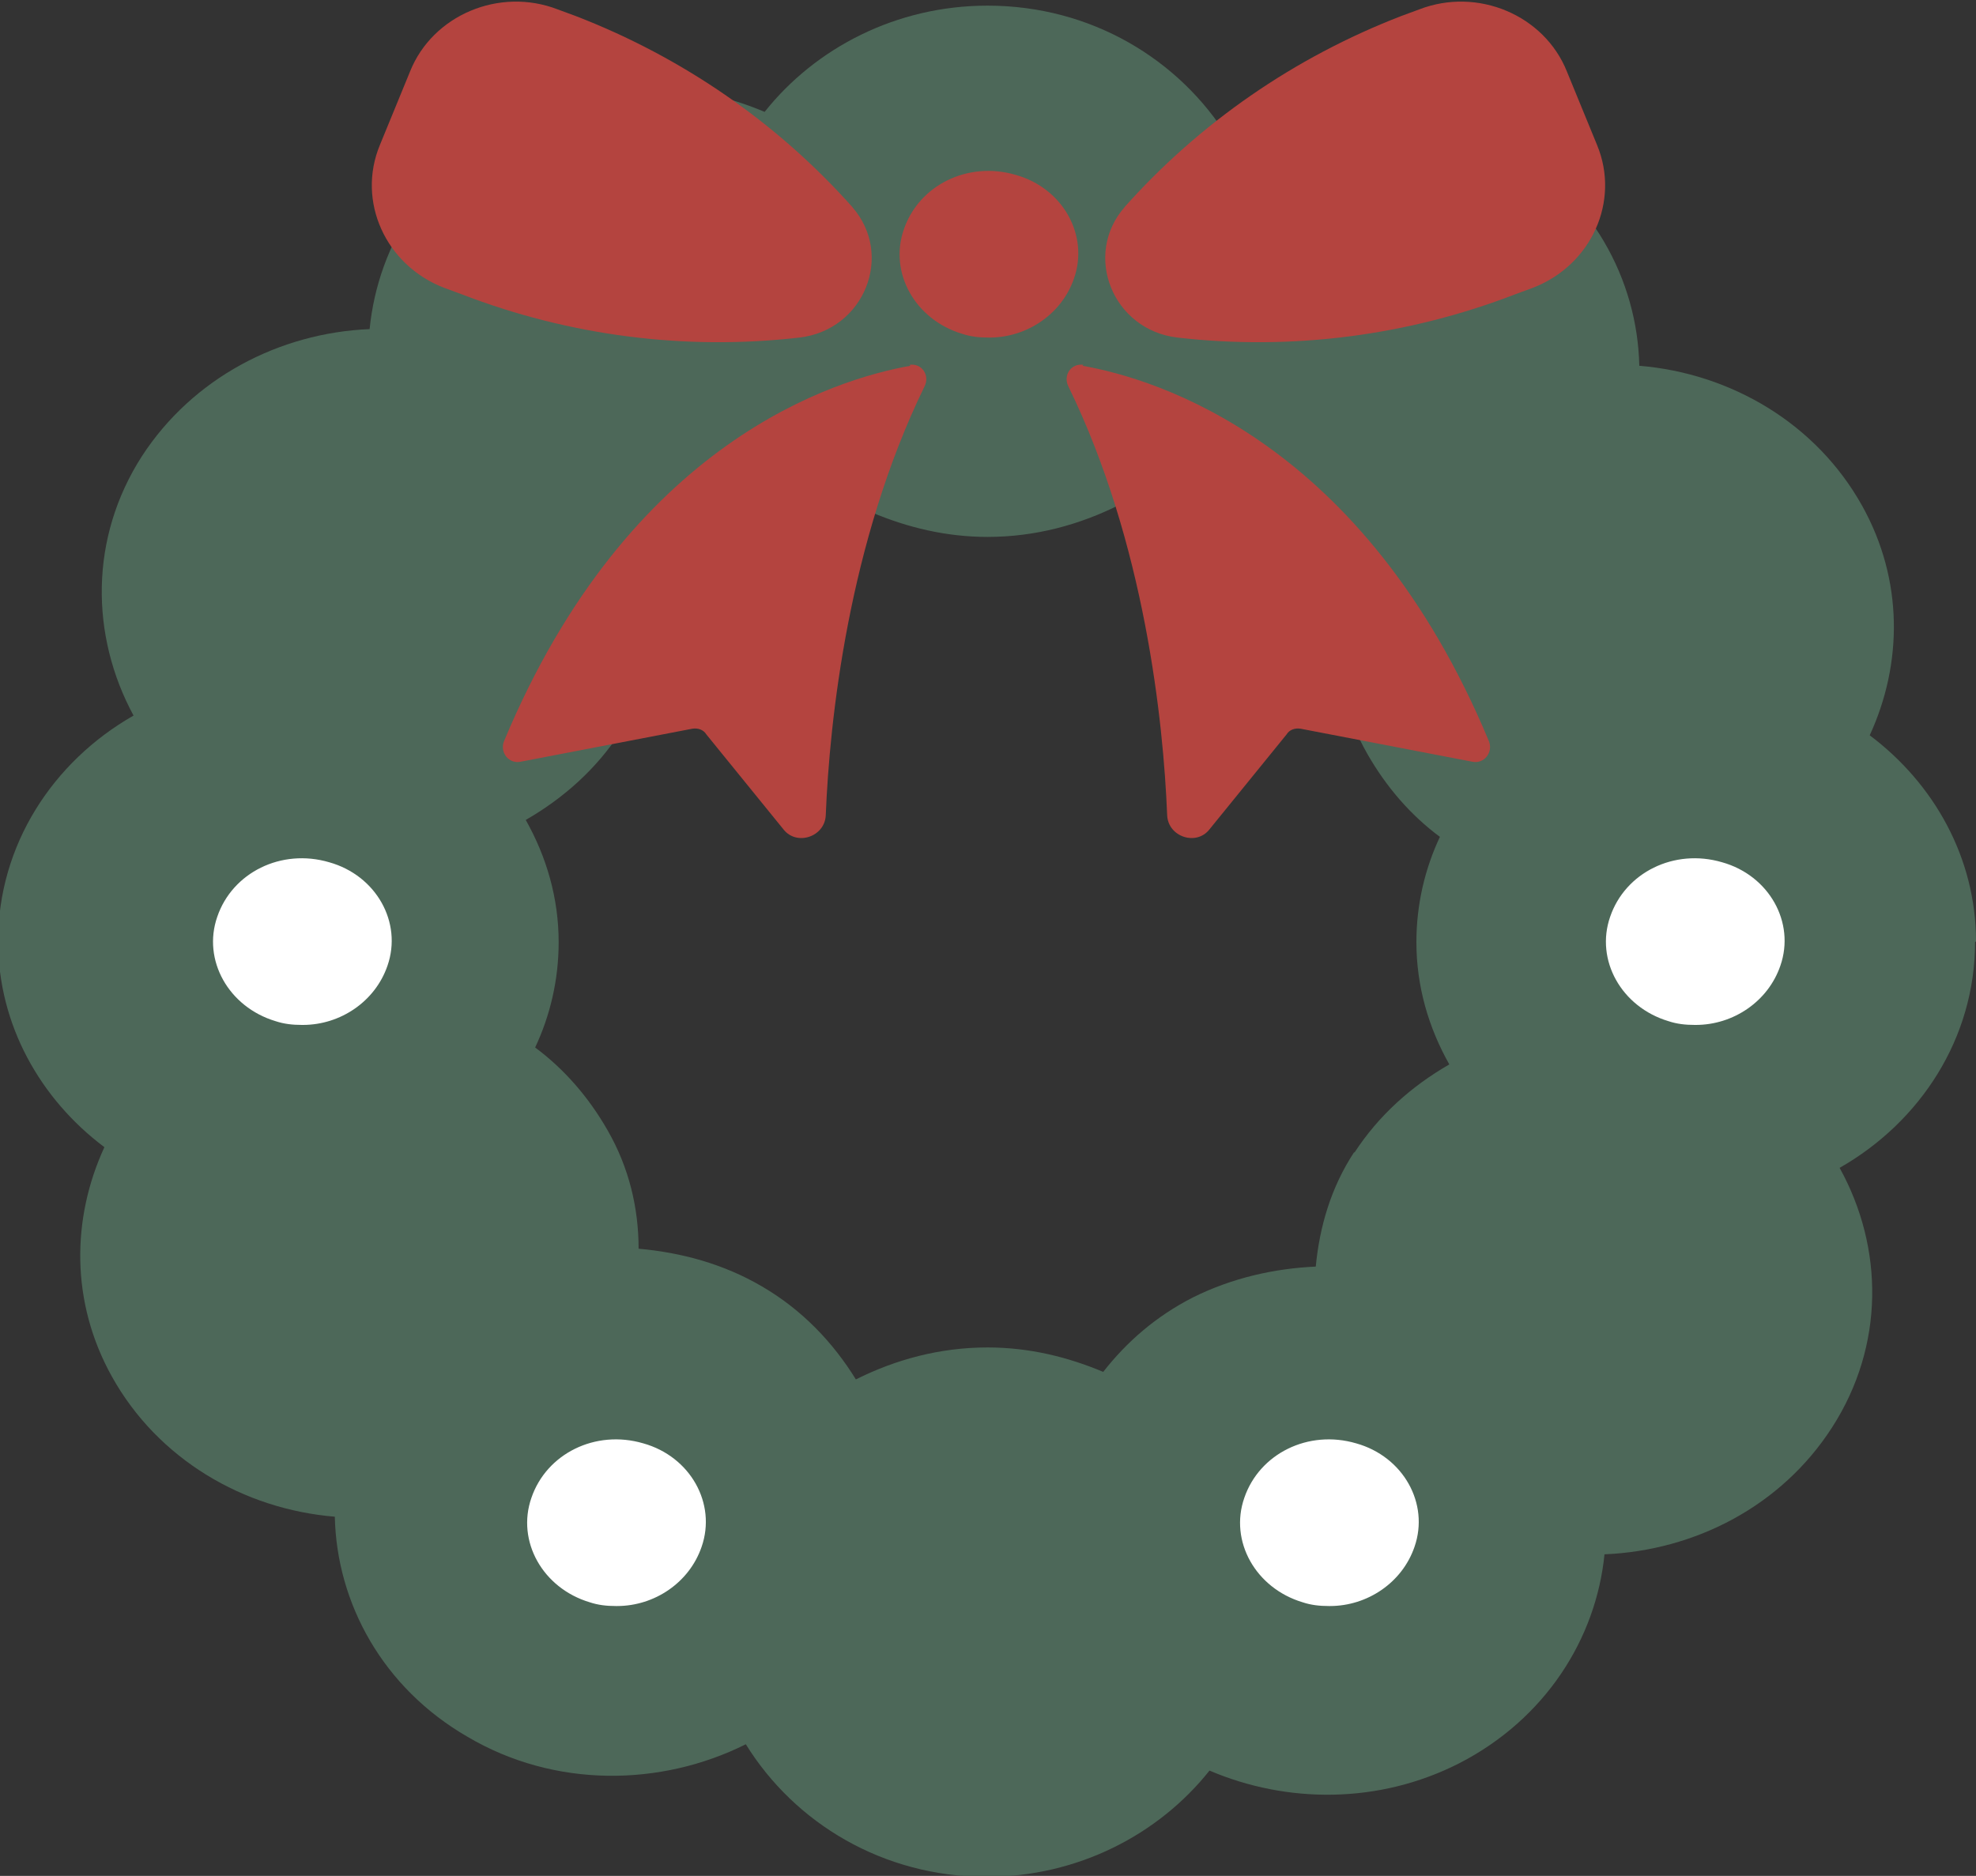 <?xml version="1.0" encoding="UTF-8"?>
<svg id="_分離模式" data-name="分離模式" xmlns="http://www.w3.org/2000/svg" viewBox="0 0 21.01 19.95">
  <rect x="0" y="0" width="21.01" height="19.95" fill="#333333" stroke="none"/>
  <defs>
    <style>
      .cls-1 {
        fill: #fff;
      }

      .cls-2 {
        fill: #b4443f;
      }

      .cls-3 {
        fill: #4d6859;
      }
    </style>
  </defs>
  <path class="cls-3" d="M21.01,10.01c0-.89-.45-1.68-1.13-2.19.35-.76.36-1.65-.08-2.44-.49-.88-1.4-1.41-2.37-1.49-.02-.92-.51-1.82-1.41-2.34-.93-.55-2.06-.53-2.96-.08-.52-.84-1.46-1.41-2.56-1.41-.97,0-1.83.45-2.37,1.13-.82-.35-1.8-.36-2.66.08-.91.47-1.45,1.32-1.54,2.23-.96.04-1.88.52-2.42,1.35-.56.87-.55,1.91-.09,2.76-.86.49-1.44,1.38-1.44,2.4,0,.89.45,1.68,1.13,2.19-.35.76-.36,1.65.08,2.44.49.88,1.4,1.41,2.37,1.49.02.92.51,1.82,1.41,2.34.93.55,2.06.53,2.96.08.52.84,1.46,1.41,2.56,1.41.97,0,1.83-.45,2.37-1.13.82.35,1.8.36,2.66-.08.91-.47,1.45-1.32,1.54-2.22.96-.04,1.88-.51,2.42-1.35.56-.87.55-1.91.08-2.76.86-.49,1.44-1.38,1.44-2.4ZM14.4,12.25c-.25.38-.37.8-.41,1.22-.44.02-.89.12-1.31.33-.39.2-.7.47-.95.79-.38-.16-.79-.26-1.23-.26-.51,0-.98.13-1.4.34-.24-.39-.57-.74-1-.99-.41-.24-.86-.36-1.31-.4,0-.43-.1-.86-.33-1.26-.2-.35-.46-.65-.77-.88.16-.34.25-.72.25-1.12,0-.47-.13-.91-.35-1.3.4-.23.75-.54,1.01-.94.25-.38.37-.8.41-1.22.44-.02.89-.12,1.31-.33.39-.2.7-.47.95-.78.38.16.79.26,1.23.26.51,0,.98-.13,1.4-.34.24.39.57.74,1,.99.41.24.86.36,1.31.4,0,.43.1.86.33,1.26.2.35.46.65.77.88-.16.34-.25.72-.25,1.12,0,.47.13.91.35,1.3-.4.23-.75.54-1.01.94Z"/>
  <g>
    <path class="cls-2" d="M9.06,2.2h0c.45.51.13,1.31-.56,1.39h0c-1.22.14-2.45-.02-3.59-.46l-.19-.07c-.62-.24-.93-.92-.68-1.52l.32-.78c.24-.6.95-.9,1.57-.66l.19.07c1.14.44,2.15,1.14,2.95,2.04Z"/>
    <path class="cls-2" d="M11.96,2.2h0c-.45.51-.13,1.31.56,1.39h0c1.22.14,2.45-.02,3.59-.46l.19-.07c.62-.24.93-.92.68-1.52l-.32-.78c-.24-.6-.95-.9-1.57-.66l-.19.07c-1.14.44-2.15,1.14-2.95,2.04Z"/>
  </g>
  <g>
    <path class="cls-2" d="M11.51,3.89c.79.14,2.99.8,4.32,3.99.05.12-.05.25-.18.22l-1.82-.35c-.06-.01-.12.01-.15.06l-.82,1.01c-.14.18-.44.08-.45-.15-.04-1-.24-2.9-1.05-4.56-.06-.12.03-.25.16-.23Z"/>
    <path class="cls-2" d="M9.68,3.89c-.79.14-2.99.8-4.32,3.99-.05.12.05.25.18.22l1.82-.35c.06-.01.12.01.15.06l.82,1.01c.14.18.44.08.45-.15.04-1,.24-2.9,1.05-4.56.06-.12-.03-.25-.16-.23Z"/>
  </g>
  <path class="cls-1" d="M3.21,10.9c-.1,0-.19-.01-.28-.04-.5-.15-.78-.65-.62-1.11.16-.47.68-.73,1.19-.58.5.14.78.64.62,1.1-.13.38-.5.63-.9.63Z"/>
  <path class="cls-2" d="M10.51,3.59c-.1,0-.19-.01-.28-.04-.5-.15-.78-.65-.62-1.11.16-.47.68-.73,1.19-.58.5.14.78.64.62,1.1-.13.38-.5.63-.9.63Z"/>
  <path class="cls-1" d="M18.02,10.9c-.1,0-.19-.01-.28-.04-.5-.15-.78-.65-.62-1.11.16-.47.68-.73,1.19-.58.5.14.78.64.62,1.1-.13.38-.5.63-.9.63Z"/>
  <path class="cls-1" d="M14.13,17.08c-.1,0-.19-.01-.28-.04-.5-.15-.78-.65-.62-1.11.16-.47.68-.73,1.19-.58.5.14.78.64.62,1.1-.13.38-.5.63-.9.63Z"/>
  <path class="cls-1" d="M6.55,17.08c-.1,0-.19-.01-.28-.04-.5-.15-.78-.65-.62-1.11.16-.47.68-.73,1.19-.58.5.14.78.64.62,1.1-.13.38-.5.63-.9.63Z"/>
</svg>
